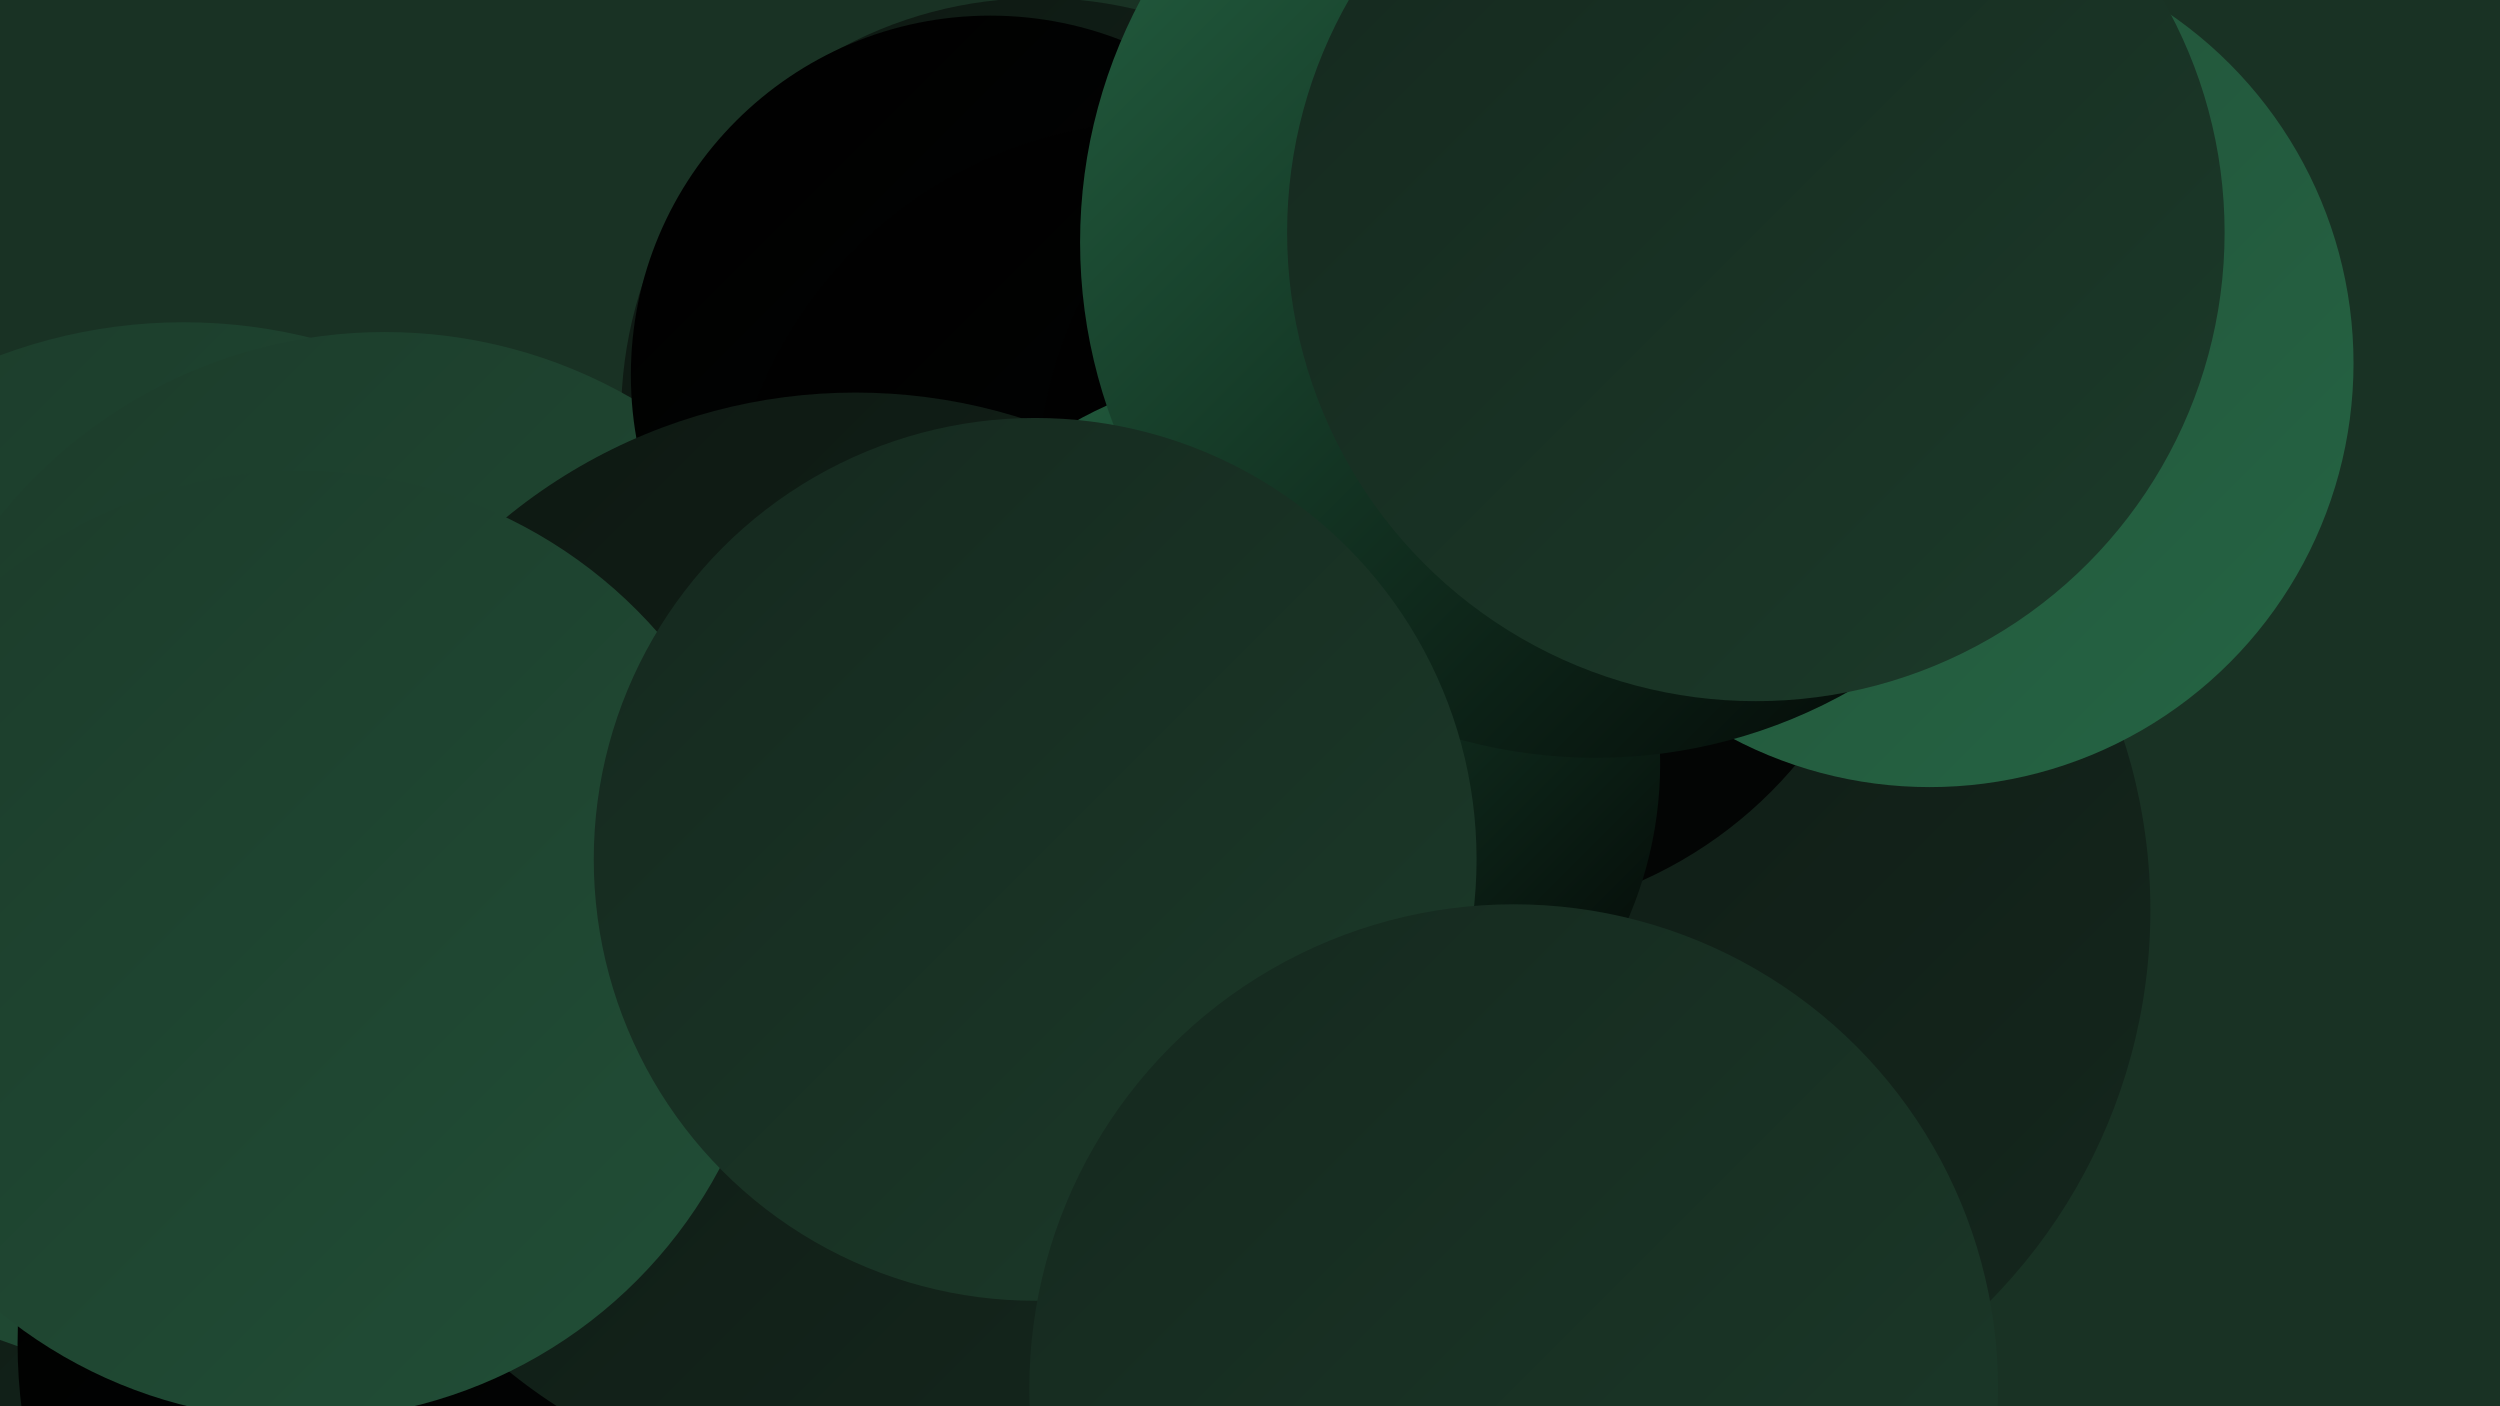 <?xml version="1.0" encoding="UTF-8"?><svg width="1280" height="720" xmlns="http://www.w3.org/2000/svg"><defs><linearGradient id="grad0" x1="0%" y1="0%" x2="100%" y2="100%"><stop offset="0%" style="stop-color:#000000;stop-opacity:1" /><stop offset="100%" style="stop-color:#040605;stop-opacity:1" /></linearGradient><linearGradient id="grad1" x1="0%" y1="0%" x2="100%" y2="100%"><stop offset="0%" style="stop-color:#040605;stop-opacity:1" /><stop offset="100%" style="stop-color:#0d1711;stop-opacity:1" /></linearGradient><linearGradient id="grad2" x1="0%" y1="0%" x2="100%" y2="100%"><stop offset="0%" style="stop-color:#0d1711;stop-opacity:1" /><stop offset="100%" style="stop-color:#15281e;stop-opacity:1" /></linearGradient><linearGradient id="grad3" x1="0%" y1="0%" x2="100%" y2="100%"><stop offset="0%" style="stop-color:#15281e;stop-opacity:1" /><stop offset="100%" style="stop-color:#1c3b2a;stop-opacity:1" /></linearGradient><linearGradient id="grad4" x1="0%" y1="0%" x2="100%" y2="100%"><stop offset="0%" style="stop-color:#1c3b2a;stop-opacity:1" /><stop offset="100%" style="stop-color:#214f37;stop-opacity:1" /></linearGradient><linearGradient id="grad5" x1="0%" y1="0%" x2="100%" y2="100%"><stop offset="0%" style="stop-color:#214f37;stop-opacity:1" /><stop offset="100%" style="stop-color:#256544;stop-opacity:1" /></linearGradient><linearGradient id="grad6" x1="0%" y1="0%" x2="100%" y2="100%"><stop offset="0%" style="stop-color:#256544;stop-opacity:1" /><stop offset="100%" style="stop-color:#000000;stop-opacity:1" /></linearGradient></defs><rect width="1280" height="720" fill="#193224" /><circle cx="11" cy="691" r="194" fill="url(#grad2)" /><circle cx="94" cy="434" r="269" fill="url(#grad4)" /><circle cx="755" cy="589" r="195" fill="url(#grad5)" /><circle cx="532" cy="213" r="214" fill="url(#grad2)" /><circle cx="197" cy="423" r="253" fill="url(#grad4)" /><circle cx="816" cy="466" r="285" fill="url(#grad2)" /><circle cx="399" cy="661" r="193" fill="url(#grad0)" /><circle cx="507" cy="192" r="184" fill="url(#grad0)" /><circle cx="439" cy="691" r="205" fill="url(#grad4)" /><circle cx="596" cy="286" r="224" fill="url(#grad0)" /><circle cx="751" cy="250" r="220" fill="url(#grad0)" /><circle cx="988" cy="186" r="217" fill="url(#grad5)" /><circle cx="649" cy="391" r="201" fill="url(#grad6)" /><circle cx="273" cy="688" r="264" fill="url(#grad0)" /><circle cx="817" cy="124" r="264" fill="url(#grad6)" /><circle cx="438" cy="483" r="282" fill="url(#grad2)" /><circle cx="154" cy="484" r="243" fill="url(#grad4)" /><circle cx="530" cy="440" r="226" fill="url(#grad3)" /><circle cx="775" cy="711" r="248" fill="url(#grad3)" /><circle cx="899" cy="119" r="240" fill="url(#grad3)" /></svg>